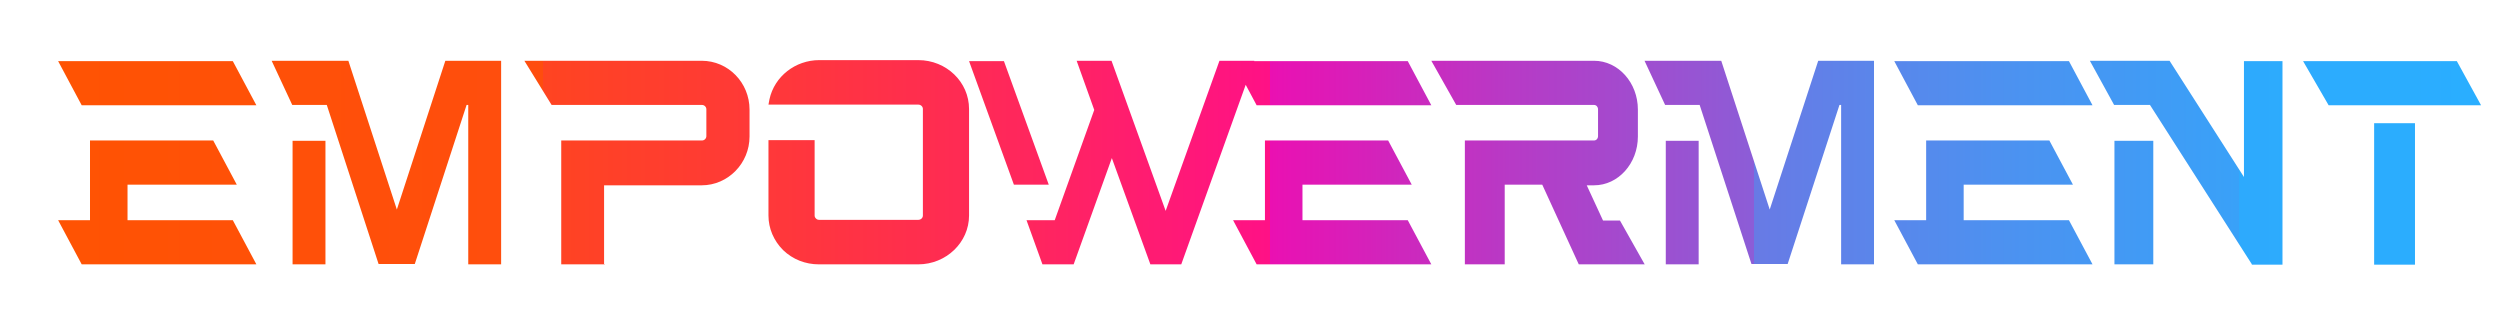 <svg xmlns="http://www.w3.org/2000/svg" xmlns:xlink="http://www.w3.org/1999/xlink" viewBox="0 0 752.8 100"><defs><style>      .st0 {        fill: url(#linear-gradient2);      }      .st1 {        fill: url(#linear-gradient10);      }      .st2 {        fill: url(#linear-gradient1);      }      .st3 {        fill: url(#linear-gradient9);      }      .st4 {        fill: url(#linear-gradient8);      }      .st5 {        fill: url(#linear-gradient11);      }      .st6 {        fill: url(#linear-gradient7);      }      .st7 {        fill: url(#linear-gradient4);      }      .st8 {        fill: url(#linear-gradient5);      }      .st9 {        fill: url(#linear-gradient3);      }      .st10 {        display: none;      }      .st11 {        fill: url(#linear-gradient6);      }      .st12 {        fill: url(#linear-gradient);      }    </style><linearGradient id="linear-gradient" x1="17.5" y1="48.9" x2="747.1" y2="48.9" gradientUnits="userSpaceOnUse"><stop offset="0" stop-color="#f50"></stop><stop offset="0" stop-color="#ff5303"></stop><stop offset=".2" stop-color="#ff4d0e"></stop><stop offset=".2" stop-color="#ff4421"></stop><stop offset=".3" stop-color="#ff373b"></stop><stop offset=".4" stop-color="#ff265d"></stop><stop offset=".5" stop-color="#ff1186"></stop><stop offset=".5" stop-color="#f0a"></stop><stop offset=".5" stop-color="#ea10b2"></stop><stop offset=".6" stop-color="#b73ac6"></stop><stop offset=".7" stop-color="#8c5dd7"></stop><stop offset=".7" stop-color="#687ae5"></stop><stop offset=".8" stop-color="#4d91f0"></stop><stop offset=".9" stop-color="#39a1f8"></stop><stop offset=".9" stop-color="#2daafd"></stop><stop offset="1" stop-color="#2aaeff"></stop></linearGradient><linearGradient id="linear-gradient1" x1="134.5" y1="83.8" x2="186.8" y2="31.6" gradientUnits="userSpaceOnUse"><stop offset="0" stop-color="blue"></stop><stop offset="0" stop-color="#0300fe"></stop><stop offset=".1" stop-color="#0e00fc"></stop><stop offset=".2" stop-color="#2100f9"></stop><stop offset=".3" stop-color="#3b00f4"></stop><stop offset=".3" stop-color="#5d00ee"></stop><stop offset=".4" stop-color="#8700e7"></stop><stop offset=".4" stop-color="#b900de"></stop><stop offset=".5" stop-color="#f000d4"></stop><stop offset=".5" stop-color="#ff00d2"></stop><stop offset=".5" stop-color="#fc02d1"></stop><stop offset=".6" stop-color="#c13dc8"></stop><stop offset=".6" stop-color="#8e70c1"></stop><stop offset=".7" stop-color="#629cba"></stop><stop offset=".7" stop-color="#3ec0b5"></stop><stop offset=".8" stop-color="#23dbb1"></stop><stop offset=".9" stop-color="#0fefae"></stop><stop offset=".9" stop-color="#03fbac"></stop><stop offset="1" stop-color="#00ffac"></stop></linearGradient><linearGradient id="linear-gradient2" x1="265.5" y1="78.4" x2="304.1" y2="39.8" xlink:href="#linear-gradient1"></linearGradient><linearGradient id="linear-gradient3" x1="271.7" y1="44.6" x2="302.5" y2="13.8" xlink:href="#linear-gradient1"></linearGradient><linearGradient id="linear-gradient4" x1="383.5" y1="83.8" x2="435.8" y2="31.6" xlink:href="#linear-gradient1"></linearGradient><linearGradient id="linear-gradient5" x1="640" y1="43.4" x2="669.1" y2="14.3" xlink:href="#linear-gradient1"></linearGradient><linearGradient id="linear-gradient6" x1="635.9" y1="79.3" x2="661" y2="54.3" xlink:href="#linear-gradient1"></linearGradient><linearGradient id="linear-gradient7" x1="693.4" y1="75" x2="746.3" y2="22.2" xlink:href="#linear-gradient1"></linearGradient><linearGradient id="linear-gradient8" x1="687.6" y1="38.1" x2="700.5" y2="25.2" xlink:href="#linear-gradient1"></linearGradient><linearGradient id="linear-gradient9" x1="226.5" y1="273.3" x2="261.8" y2="238" xlink:href="#linear-gradient1"></linearGradient><linearGradient id="linear-gradient10" x1="203.9" y1="292.1" x2="228.4" y2="267.7" xlink:href="#linear-gradient1"></linearGradient><linearGradient id="linear-gradient11" x1="139.8" y1="294.2" x2="192.4" y2="241.6" xlink:href="#linear-gradient1"></linearGradient></defs><g id="Layer_2" class="st10"><rect width="752.8" height="100"></rect></g><g id="Layer_1"><path class="st12" d="M714.9,79.7v-42.6h12.3v42.6h-12.3ZM701.2,31.7l-7.7-13.3h46.3l7.3,13.3h-45.9ZM678.1,79.6l-30.7-48h-10.8s-7.3-13.3-7.3-13.3h24l22.4,35V18.4s11.6,0,11.6,0v61.3s-9.3,0-9.3,0ZM636.7,79.6v-37.2h11.7v37.2h-11.7ZM181.9,79.8v-24h29.4c7.9,0,14.4-6.6,14.4-14.7v-8.1c0-8.1-6.4-14.7-14.4-14.7h-53.4l8.2,13.3h45.3c.7,0,1.3.6,1.3,1.3v8.1c0,.7-.6,1.3-1.3,1.3h-42.4v37.3h13.1ZM577.5,79.6l-7.1-13.3h9.6v-24h37.1l7.1,13.3h-32.9v10.7h31.7l7.1,13.3h-52.6ZM577.5,31.7l-7.1-13.3h52.6l7.1,13.3h-52.6ZM378.4,79.6l-7.1-13.3h9.6v-24h37.1l7.1,13.3h-32.9v10.7h31.7l7.1,13.3h-52.6ZM378.4,31.7l-7.1-13.3h52.6l7.1,13.3h-52.6ZM24.6,79.6l-7.1-13.3h9.6v-24h37.1l7.1,13.3h-32.9v10.7h31.7l7.1,13.3H24.6ZM24.6,31.7l-7.1-13.3h52.6l7.1,13.3H24.6ZM495.3,79.7l-7.5-13.3h-5.1l-4.9-10.6h2.2c7.3,0,13.2-6.6,13.2-14.7v-8.1c0-8.1-5.9-14.7-13.2-14.7h-49l7.5,13.3h41.5c.7,0,1.2.6,1.2,1.3v8.1c0,.7-.5,1.3-1.2,1.3h-38.9v37.3h12v-24h11.3l11,24h19.9ZM346.4,79.6l-11.6-32-11.5,32h-9.4l-4.8-13.3h8.5l11.9-33.2-5.3-14.8h10.5l16.3,45.2,16.2-45.2h10.5l-22,61.3h-9.4ZM305.3,55.6l-13.5-37.2h10.5l13.5,37.2h-10.5ZM276.5,79.6c8.4,0,15.3-6.6,15.3-14.7v-32.1c0-8.1-6.8-14.7-15.3-14.7h-29.8c-7.2,0-13.5,4.9-15,11.8l-.3,1.6h45.1c.8,0,1.4.6,1.4,1.3v32.1c0,.7-.6,1.3-1.4,1.3h-29.8c-.4,0-.7-.1-1-.4-.3-.3-.4-.6-.4-.9v-22.7s-13.9,0-13.9,0v22.7c0,3.9,1.6,7.6,4.4,10.4,2.9,2.8,6.7,4.3,10.8,4.3h29.8ZM547.5,18.3l-14.6,44.8-14.6-44.8h-23.1l6.2,13.3h10.4s15.6,47.9,15.6,47.9h10.9l15.6-47.9h.5v48h9.9V18.3h-16.8ZM501.6,79.6h9.9v-37.2h-9.9v37.2ZM134.1,18.3l-14.6,44.8-14.6-44.8h-23.1l6.2,13.3h10.4s15.6,47.9,15.6,47.9h10.9l15.6-47.9h.5v48h9.9V18.3h-16.8ZM88.1,79.6h9.9v-37.2h-9.9v37.2Z"></path></g><g id="not_used_letters" class="st10"><polygon class="st2" points="182.4 79.7 195.3 79.7 173.6 18.3 143.4 18.3 150.9 31.7 165.4 31.7 169.1 42.3 140 42.3 130.4 69.3 130.4 79.7 160.3 79.7 152.8 66.4 144.4 66.4 148.2 55.7 173.9 55.7 182.4 79.7"></polygon><path class="st0" d="M266.9,79.8l-8.1-13.3h42.3c.7,0,1.3-.6,1.3-1.3v-8c0-.7-.6-1.3-1.3-1.3h-27.9c-6.8,0-12.7-4.9-14-11.8l-.3-1.6h42.2c7.9,0,14.3,6.6,14.3,14.7v8c0,8.1-6.4,14.7-14.3,14.7h-34.1Z"></path><path class="st9" d="M258.8,31.7l.3-1.6c1.4-6.8,7.2-11.7,14-11.7h34l8.1,13.3h-56.4Z"></path><polygon class="st7" points="431.4 79.7 444.3 79.7 422.5 18.3 392.4 18.3 399.9 31.7 414.3 31.7 418.1 42.3 388.9 42.3 379.4 69.3 379.4 79.7 409.3 79.7 401.8 66.4 393.3 66.4 397.1 55.7 422.8 55.7 431.4 79.7"></polygon><path class="st8" d="M680.5,31.7l-7.4-13.3h-32c-6.8,0-12.3,5.9-12.9,13.3h52.3Z"></path><path class="st11" d="M641.2,66.3c-.7,0-1.2-.6-1.2-1.3v-22.7h-11.8v22.7c0,8.1,5.8,14.7,13,14.7h39.3l-7.4-13.3h-31.9Z"></path><polygon class="st6" points="698 79.6 690.8 66.3 703.6 66.3 728.9 18.3 742.4 18.3 710.1 79.6 698 79.6"></polygon><polygon class="st4" points="694.5 44.9 679.9 18.3 693.7 18.3 708.3 44.9 694.5 44.9"></polygon><polygon class="st3" points="251.7 298.5 221.1 250.5 210.2 250.5 203 237.2 227 237.2 249.4 272.2 249.3 237.2 261 237.2 261 298.5 251.7 298.5"></polygon><rect class="st1" x="210.3" y="261.3" width="11.7" height="37.2"></rect><path class="st5" d="M198.3,298.5l-7.5-13.3h-5.1l-4.9-10.6h2.2c7.3,0,13.2-6.6,13.2-14.6v-8.1c0-8.1-5.9-14.6-13.2-14.6h-49l7.5,13.3h41.5c.7,0,1.2.6,1.2,1.3v8.1c0,.7-.5,1.3-1.2,1.3h-38.9v37.2h12v-23.9h11.3l11,23.9h19.9Z"></path></g></svg>